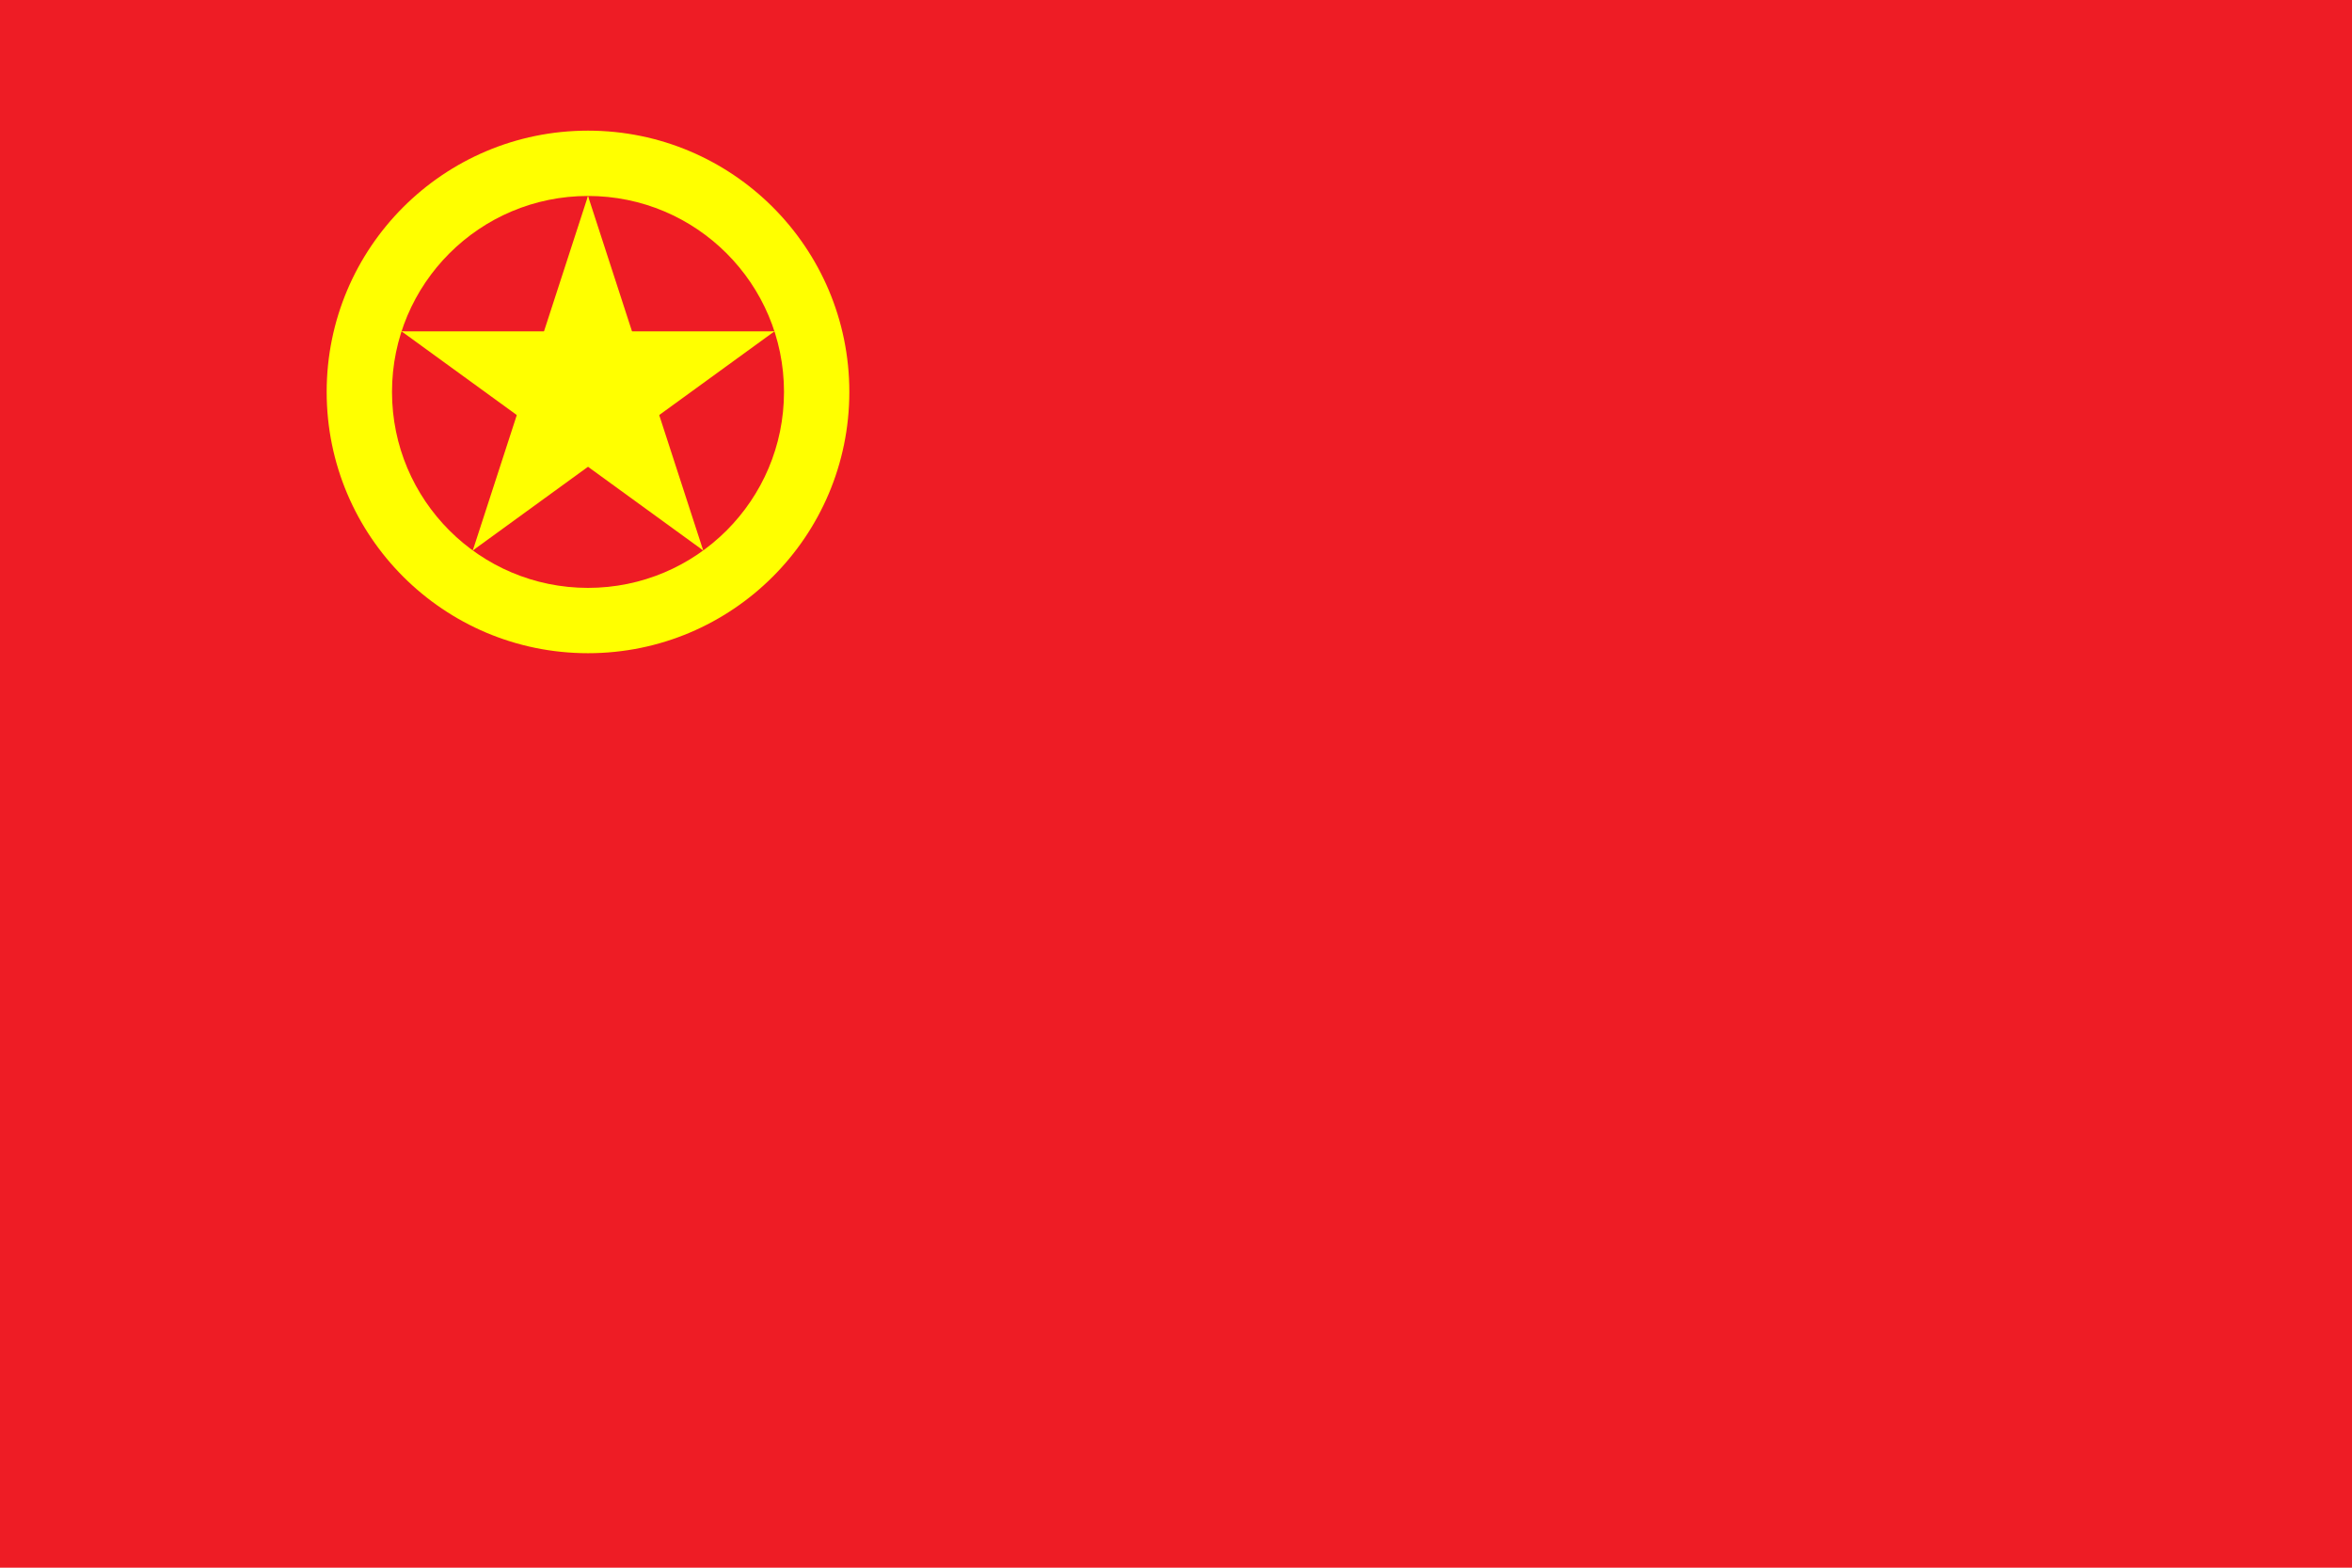 <svg xmlns="http://www.w3.org/2000/svg" xmlns:xlink="http://www.w3.org/1999/xlink" version="1.0" width="900" height="600"><path fill="#ee1c25" d="M0 0H900V600H0z"/><circle cx="225" cy="150" r="100" fill="#ff0"/><circle cx="225" cy="150" r="75" fill="#ee1c25"/><g transform="matrix(2.5,0,0,2.5,225,150)" fill="#ff0"><g id="b" fill="#ff0" fill-opacity="1"><path id="a" d="M 0,-30 V 0 h 15" transform="rotate(18,0,-30)" fill="#ff0" fill-opacity="1"/><use xlink:href="#a" transform="scale(-1,1)" width="100%" height="100%"/></g><use xlink:href="#b" transform="rotate(72)" width="100%" height="100%"/><use xlink:href="#b" transform="rotate(144)" width="100%" height="100%"/><use xlink:href="#b" transform="rotate(-144)" width="100%" height="100%"/><use xlink:href="#b" transform="rotate(-72)" width="100%" height="100%"/></g></svg>